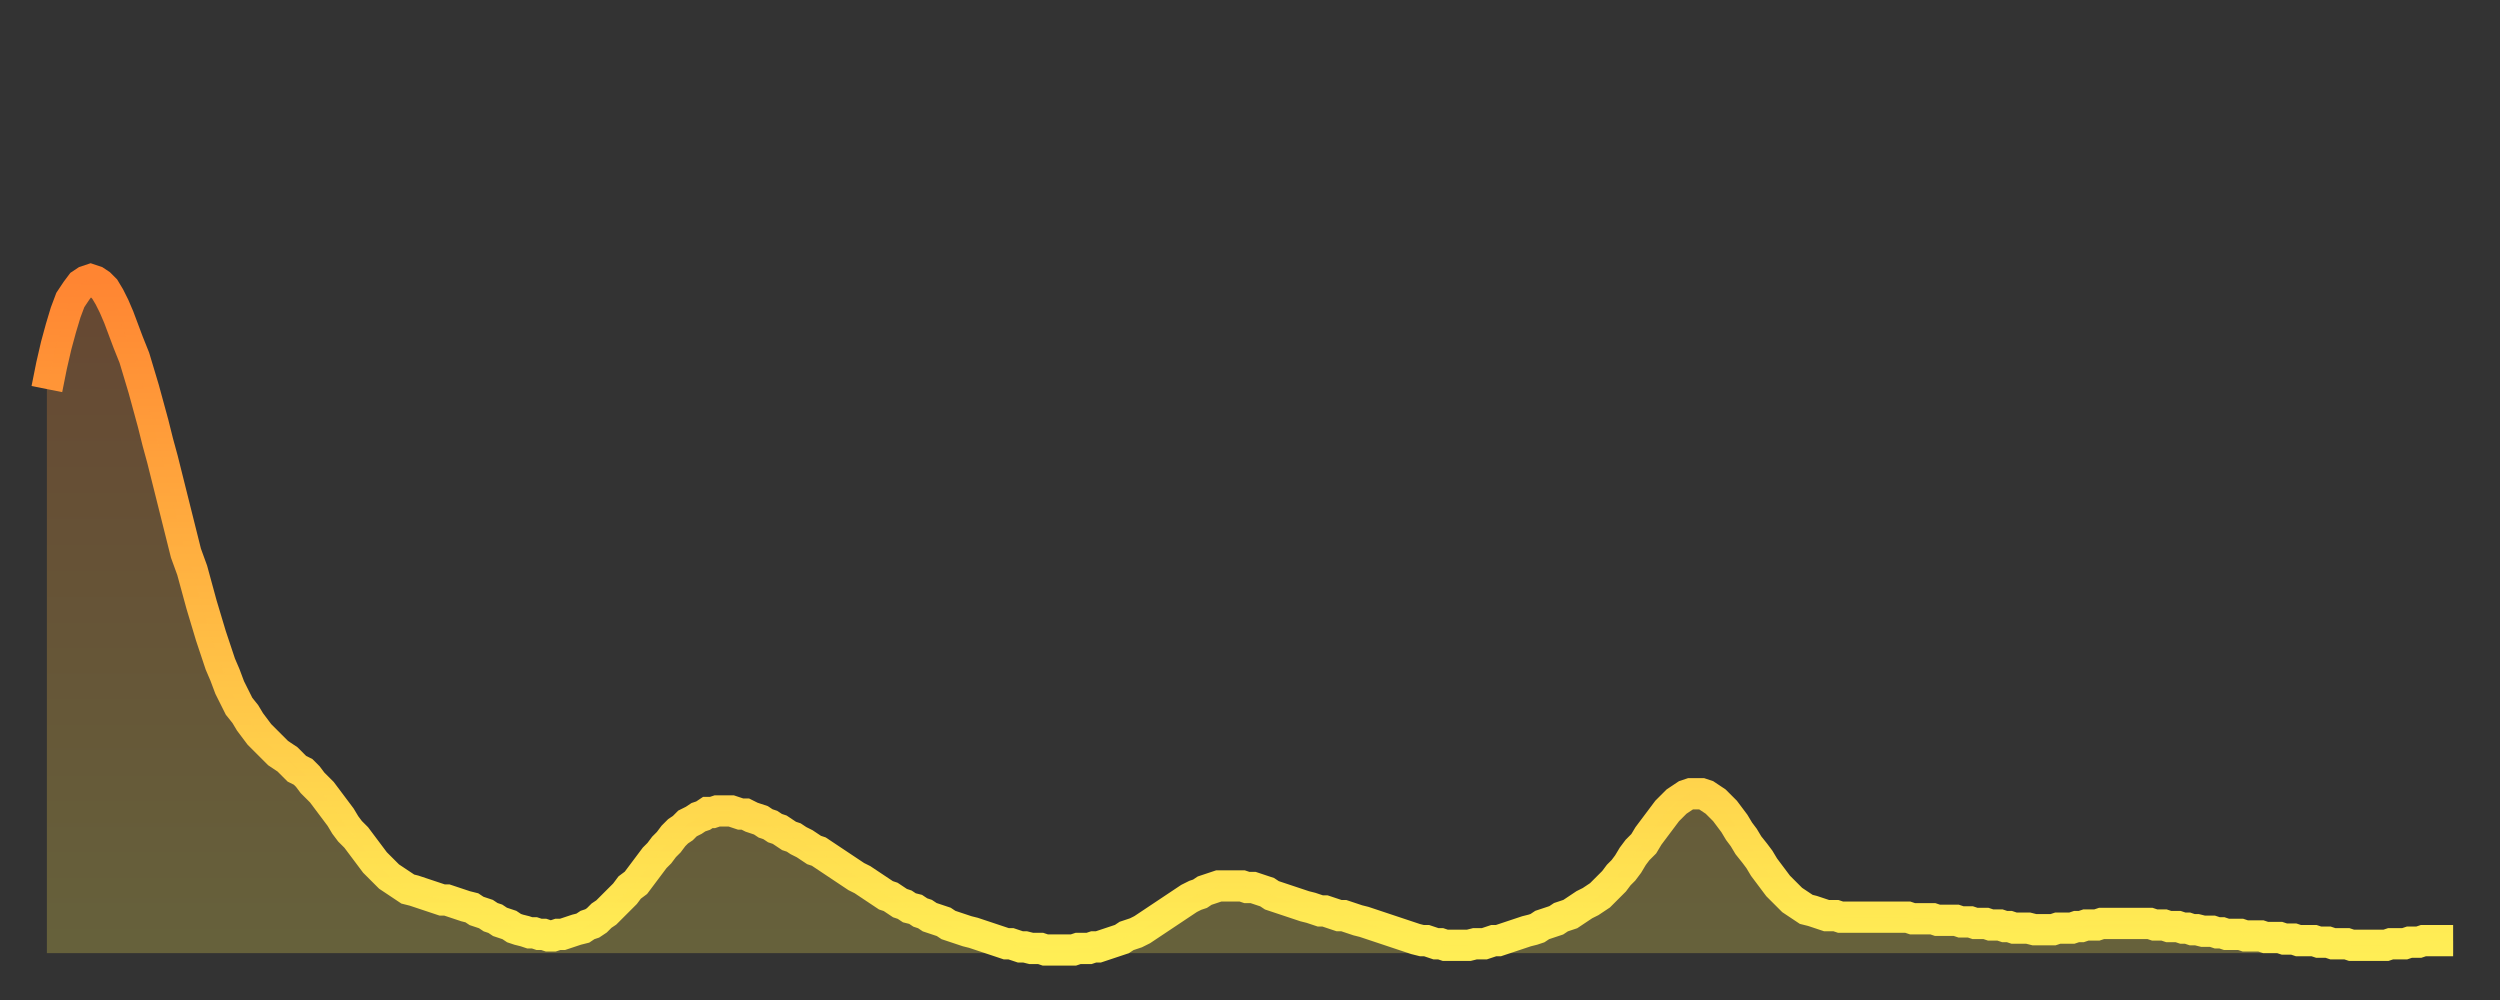 <?xml version="1.0" encoding="utf-8" ?>
<svg baseProfile="full" height="64" version="1.1" width="160" xmlns="http://www.w3.org/2000/svg" xmlns:ev="http://www.w3.org/2001/xml-events" xmlns:xlink="http://www.w3.org/1999/xlink"><rect width="100%" height="100%" fill="#333333" stroke="none"/><defs><linearGradient id="id123648" x1="0" x2="0" y1="0" y2="1"><stop offset="0%" stop-color="#ff8532" /><stop offset="50%" stop-color="#ffb943" /><stop offset="100%" stop-color="#ffee55" /></linearGradient></defs><g transform="translate(3,3)"><g><path d="M 0.0 21.9 L 0.3 20.4 0.6 19.1 0.9 18.0 1.2 17.0 1.5 16.2 1.9 15.6 2.2 15.2 2.5 15.0 2.8 14.9 3.1 15.0 3.4 15.2 3.7 15.5 4.0 16.0 4.3 16.6 4.6 17.3 4.9 18.1 5.2 18.9 5.6 19.9 5.9 20.9 6.2 21.9 6.5 23.0 6.8 24.1 7.1 25.3 7.4 26.4 7.7 27.6 8.0 28.8 8.3 30.0 8.6 31.2 8.9 32.4 9.3 33.5 9.6 34.6 9.9 35.7 10.2 36.7 10.5 37.7 10.8 38.6 11.1 39.5 11.4 40.2 11.7 41.0 12.0 41.6 12.3 42.2 12.7 42.7 13.0 43.2 13.3 43.6 13.6 44.0 13.9 44.3 14.2 44.6 14.5 44.9 14.8 45.2 15.1 45.4 15.4 45.6 15.7 45.9 16.0 46.2 16.4 46.4 16.7 46.7 17.0 47.1 17.3 47.4 17.6 47.7 17.9 48.1 18.2 48.5 18.5 48.9 18.8 49.3 19.1 49.8 19.4 50.2 19.8 50.6 20.1 51.0 20.4 51.4 20.7 51.8 21.0 52.2 21.3 52.5 21.6 52.8 21.9 53.1 22.2 53.3 22.5 53.5 22.8 53.7 23.1 53.9 23.5 54.0 23.8 54.1 24.1 54.2 24.4 54.3 24.7 54.4 25.0 54.5 25.3 54.6 25.6 54.6 25.9 54.7 26.2 54.8 26.5 54.9 26.8 55.0 27.2 55.1 27.5 55.3 27.8 55.4 28.1 55.5 28.4 55.7 28.7 55.8 29.0 56.0 29.3 56.1 29.6 56.2 29.9 56.4 30.2 56.5 30.6 56.6 30.9 56.7 31.2 56.7 31.5 56.8 31.8 56.8 32.1 56.9 32.4 56.9 32.7 56.8 33.0 56.8 33.3 56.7 33.6 56.6 33.9 56.5 34.3 56.4 34.6 56.2 34.9 56.1 35.2 55.9 35.5 55.6 35.8 55.4 36.1 55.1 36.4 54.8 36.7 54.5 37.0 54.2 37.3 53.8 37.7 53.5 38.0 53.1 38.3 52.7 38.6 52.3 38.9 51.9 39.2 51.6 39.5 51.2 39.8 50.9 40.1 50.5 40.4 50.2 40.7 50.0 41.0 49.7 41.4 49.5 41.7 49.3 42.0 49.2 42.3 49.0 42.6 49.0 42.9 48.9 43.2 48.9 43.5 48.9 43.8 48.9 44.1 49.0 44.4 49.1 44.7 49.1 45.1 49.3 45.4 49.4 45.7 49.5 46.0 49.7 46.3 49.8 46.6 50.0 46.9 50.1 47.2 50.3 47.5 50.5 47.8 50.6 48.1 50.8 48.5 51.0 48.8 51.2 49.1 51.4 49.4 51.5 49.7 51.7 50.0 51.9 50.3 52.1 50.6 52.3 50.9 52.5 51.2 52.7 51.5 52.9 51.8 53.1 52.2 53.3 52.5 53.5 52.8 53.7 53.1 53.9 53.4 54.1 53.7 54.3 54.0 54.4 54.3 54.6 54.6 54.8 54.9 54.9 55.2 55.1 55.6 55.2 55.9 55.4 56.2 55.5 56.5 55.7 56.8 55.8 57.1 55.9 57.4 56.0 57.7 56.2 58.0 56.3 58.3 56.4 58.6 56.5 58.9 56.6 59.3 56.7 59.6 56.8 59.9 56.9 60.2 57.0 60.5 57.1 60.8 57.2 61.1 57.3 61.4 57.4 61.7 57.4 62.0 57.5 62.3 57.6 62.6 57.6 63.0 57.7 63.3 57.7 63.6 57.7 63.9 57.8 64.2 57.8 64.5 57.8 64.8 57.8 65.1 57.8 65.4 57.8 65.7 57.8 66.0 57.7 66.4 57.7 66.7 57.7 67.0 57.6 67.3 57.6 67.6 57.5 67.9 57.4 68.2 57.3 68.5 57.2 68.8 57.1 69.1 56.9 69.4 56.8 69.7 56.7 70.1 56.5 70.4 56.3 70.7 56.1 71.0 55.9 71.3 55.7 71.6 55.5 71.9 55.3 72.2 55.1 72.5 54.9 72.8 54.7 73.1 54.5 73.5 54.3 73.8 54.2 74.1 54.0 74.4 53.9 74.7 53.8 75.0 53.7 75.3 53.7 75.6 53.7 75.9 53.7 76.2 53.7 76.5 53.7 76.8 53.8 77.2 53.8 77.5 53.9 77.8 54.0 78.1 54.1 78.4 54.3 78.7 54.4 79.0 54.5 79.3 54.6 79.6 54.7 79.9 54.8 80.2 54.9 80.5 55.0 80.9 55.1 81.2 55.2 81.5 55.3 81.8 55.3 82.1 55.4 82.4 55.5 82.7 55.6 83.0 55.6 83.3 55.7 83.6 55.8 83.9 55.9 84.3 56.0 84.6 56.1 84.9 56.2 85.2 56.3 85.5 56.4 85.8 56.5 86.1 56.6 86.4 56.7 86.7 56.8 87.0 56.9 87.3 57.0 87.6 57.1 88.0 57.2 88.3 57.2 88.6 57.3 88.9 57.4 89.2 57.4 89.5 57.5 89.8 57.5 90.1 57.5 90.4 57.5 90.7 57.5 91.0 57.5 91.4 57.4 91.7 57.4 92.0 57.4 92.3 57.3 92.6 57.2 92.9 57.2 93.2 57.1 93.5 57.0 93.8 56.9 94.1 56.8 94.4 56.7 94.7 56.6 95.1 56.5 95.4 56.4 95.7 56.2 96.0 56.1 96.3 56.0 96.6 55.9 96.9 55.7 97.2 55.6 97.5 55.5 97.8 55.3 98.1 55.1 98.4 54.9 98.8 54.7 99.1 54.5 99.4 54.3 99.7 54.0 100.0 53.7 100.3 53.4 100.6 53.0 100.9 52.7 101.2 52.3 101.5 51.8 101.8 51.4 102.2 51.0 102.5 50.5 102.8 50.1 103.1 49.7 103.4 49.3 103.7 48.9 104.0 48.6 104.3 48.3 104.6 48.1 104.9 47.9 105.2 47.8 105.5 47.8 105.9 47.8 106.2 47.9 106.5 48.1 106.8 48.3 107.1 48.6 107.4 48.9 107.7 49.3 108.0 49.7 108.3 50.2 108.6 50.6 108.9 51.1 109.3 51.6 109.6 52.0 109.9 52.5 110.2 52.9 110.5 53.3 110.8 53.7 111.1 54.0 111.4 54.3 111.7 54.6 112.0 54.8 112.3 55.0 112.6 55.2 113.0 55.3 113.3 55.4 113.6 55.5 113.9 55.6 114.2 55.6 114.5 55.6 114.8 55.7 115.1 55.7 115.4 55.7 115.7 55.7 116.0 55.7 116.3 55.7 116.7 55.7 117.0 55.7 117.3 55.7 117.6 55.7 117.9 55.7 118.2 55.7 118.5 55.7 118.8 55.7 119.1 55.7 119.4 55.8 119.7 55.8 120.1 55.8 120.4 55.8 120.7 55.8 121.0 55.9 121.3 55.9 121.6 55.9 121.9 55.9 122.2 55.9 122.5 56.0 122.8 56.0 123.1 56.0 123.4 56.1 123.8 56.1 124.1 56.1 124.4 56.2 124.7 56.2 125.0 56.2 125.3 56.3 125.6 56.3 125.9 56.4 126.2 56.4 126.5 56.4 126.8 56.4 127.2 56.5 127.5 56.5 127.8 56.5 128.1 56.5 128.4 56.5 128.7 56.4 129.0 56.4 129.3 56.4 129.6 56.4 129.9 56.3 130.2 56.3 130.5 56.2 130.9 56.2 131.2 56.2 131.5 56.1 131.8 56.1 132.1 56.1 132.4 56.1 132.7 56.1 133.0 56.1 133.3 56.1 133.6 56.1 133.9 56.1 134.2 56.1 134.6 56.1 134.9 56.2 135.2 56.2 135.5 56.2 135.8 56.3 136.1 56.3 136.4 56.3 136.7 56.4 137.0 56.4 137.3 56.5 137.6 56.5 138.0 56.6 138.3 56.6 138.6 56.6 138.9 56.7 139.2 56.7 139.5 56.8 139.8 56.8 140.1 56.8 140.4 56.8 140.7 56.9 141.0 56.9 141.3 56.9 141.7 56.9 142.0 57.0 142.3 57.0 142.6 57.0 142.9 57.0 143.2 57.1 143.5 57.1 143.8 57.1 144.1 57.2 144.4 57.2 144.7 57.2 145.1 57.2 145.4 57.3 145.7 57.3 146.0 57.3 146.3 57.4 146.6 57.4 146.9 57.4 147.2 57.4 147.5 57.5 147.8 57.5 148.1 57.5 148.4 57.5 148.8 57.5 149.1 57.5 149.4 57.5 149.7 57.5 150.0 57.4 150.3 57.4 150.6 57.4 150.9 57.4 151.2 57.3 151.5 57.3 151.8 57.3 152.1 57.2 152.5 57.2 152.8 57.2 153.1 57.2 153.4 57.2 153.7 57.2 154.0 57.2" fill="none" id="graph-curve" opacity="1" stroke="url(#id123648)" stroke-width="2" /><path d="M 0 58 L 0.0 21.9 0.3 20.4 0.6 19.1 0.9 18.0 1.2 17.0 1.5 16.2 1.9 15.6 2.2 15.2 2.5 15.0 2.8 14.9 3.1 15.0 3.4 15.2 3.7 15.5 4.0 16.0 4.3 16.6 4.6 17.3 4.9 18.1 5.2 18.9 5.6 19.9 5.9 20.9 6.2 21.9 6.5 23.0 6.8 24.1 7.1 25.3 7.4 26.4 7.7 27.6 8.0 28.8 8.3 30.0 8.6 31.2 8.9 32.4 9.3 33.5 9.6 34.6 9.9 35.7 10.2 36.7 10.5 37.7 10.8 38.6 11.1 39.5 11.4 40.2 11.7 41.0 12.0 41.6 12.3 42.2 12.7 42.7 13.0 43.2 13.3 43.6 13.6 44.0 13.9 44.3 14.2 44.6 14.5 44.9 14.8 45.2 15.1 45.4 15.4 45.6 15.7 45.9 16.0 46.2 16.4 46.4 16.7 46.7 17.0 47.1 17.3 47.4 17.6 47.7 17.9 48.1 18.2 48.5 18.5 48.9 18.8 49.3 19.1 49.8 19.4 50.2 19.8 50.6 20.1 51.0 20.4 51.4 20.7 51.8 21.0 52.2 21.3 52.5 21.6 52.8 21.9 53.1 22.2 53.3 22.5 53.5 22.8 53.7 23.1 53.9 23.5 54.0 23.8 54.1 24.1 54.2 24.4 54.3 24.7 54.4 25.0 54.5 25.3 54.6 25.6 54.6 25.9 54.7 26.2 54.8 26.5 54.9 26.8 55.0 27.2 55.1 27.5 55.3 27.8 55.4 28.1 55.5 28.4 55.7 28.7 55.8 29.0 56.0 29.3 56.1 29.6 56.2 29.9 56.4 30.2 56.5 30.6 56.6 30.9 56.7 31.2 56.7 31.5 56.8 31.8 56.8 32.1 56.9 32.4 56.9 32.7 56.8 33.0 56.8 33.3 56.7 33.6 56.6 33.9 56.5 34.3 56.4 34.6 56.2 34.9 56.1 35.2 55.9 35.5 55.6 35.8 55.4 36.1 55.1 36.4 54.8 36.7 54.5 37.0 54.2 37.3 53.8 37.7 53.5 38.0 53.1 38.3 52.7 38.6 52.3 38.9 51.9 39.2 51.6 39.5 51.2 39.8 50.9 40.1 50.5 40.4 50.2 40.7 50.0 41.0 49.7 41.4 49.5 41.7 49.3 42.0 49.2 42.3 49.0 42.6 49.0 42.9 48.9 43.2 48.9 43.5 48.9 43.8 48.9 44.1 49.0 44.4 49.1 44.7 49.1 45.1 49.3 45.4 49.4 45.7 49.5 46.0 49.7 46.3 49.8 46.6 50.0 46.9 50.1 47.2 50.3 47.5 50.5 47.8 50.6 48.1 50.8 48.5 51.0 48.8 51.2 49.1 51.4 49.4 51.5 49.7 51.7 50.0 51.9 50.3 52.1 50.6 52.3 50.9 52.5 51.2 52.7 51.5 52.9 51.8 53.1 52.2 53.3 52.5 53.5 52.8 53.7 53.1 53.9 53.4 54.1 53.7 54.3 54.0 54.4 54.3 54.6 54.6 54.8 54.9 54.9 55.2 55.1 55.6 55.2 55.9 55.4 56.2 55.5 56.5 55.7 56.8 55.8 57.1 55.9 57.4 56.0 57.7 56.2 58.0 56.3 58.3 56.4 58.6 56.5 58.9 56.6 59.3 56.7 59.6 56.8 59.9 56.9 60.2 57.0 60.5 57.1 60.8 57.2 61.1 57.3 61.4 57.4 61.7 57.4 62.0 57.5 62.3 57.6 62.6 57.6 63.0 57.7 63.3 57.7 63.6 57.7 63.9 57.8 64.2 57.8 64.5 57.8 64.8 57.8 65.1 57.8 65.4 57.8 65.7 57.8 66.0 57.7 66.4 57.7 66.7 57.7 67.0 57.6 67.3 57.6 67.6 57.5 67.9 57.4 68.2 57.3 68.5 57.2 68.8 57.1 69.1 56.9 69.4 56.8 69.7 56.7 70.1 56.5 70.4 56.3 70.7 56.1 71.0 55.9 71.3 55.7 71.6 55.5 71.9 55.3 72.2 55.1 72.5 54.9 72.8 54.7 73.1 54.5 73.5 54.3 73.8 54.2 74.1 54.0 74.4 53.9 74.7 53.8 75.0 53.7 75.3 53.7 75.6 53.7 75.9 53.7 76.2 53.7 76.5 53.7 76.8 53.8 77.2 53.8 77.5 53.9 77.8 54.0 78.1 54.1 78.4 54.3 78.7 54.4 79.0 54.5 79.3 54.6 79.6 54.7 79.9 54.8 80.2 54.9 80.5 55.0 80.9 55.1 81.2 55.2 81.5 55.3 81.8 55.3 82.1 55.4 82.4 55.5 82.7 55.6 83.0 55.6 83.3 55.7 83.6 55.8 83.9 55.9 84.3 56.0 84.6 56.1 84.9 56.2 85.2 56.3 85.5 56.4 85.8 56.5 86.1 56.6 86.4 56.7 86.7 56.8 87.0 56.9 87.3 57.0 87.6 57.1 88.0 57.2 88.3 57.2 88.6 57.3 88.9 57.4 89.2 57.4 89.5 57.5 89.8 57.5 90.1 57.5 90.4 57.5 90.7 57.5 91.0 57.5 91.4 57.4 91.7 57.4 92.0 57.4 92.3 57.3 92.6 57.2 92.9 57.2 93.2 57.1 93.5 57.0 93.8 56.9 94.1 56.8 94.4 56.7 94.7 56.6 95.1 56.5 95.4 56.4 95.7 56.2 96.0 56.1 96.3 56.0 96.6 55.9 96.9 55.7 97.2 55.6 97.5 55.5 97.8 55.3 98.1 55.1 98.4 54.9 98.8 54.7 99.1 54.5 99.4 54.3 99.7 54.0 100.0 53.7 100.3 53.4 100.6 53.0 100.9 52.7 101.2 52.3 101.5 51.8 101.8 51.4 102.2 51.0 102.5 50.5 102.8 50.1 103.1 49.7 103.4 49.3 103.7 48.9 104.0 48.6 104.3 48.3 104.6 48.1 104.9 47.9 105.2 47.8 105.5 47.8 105.9 47.8 106.2 47.9 106.5 48.1 106.8 48.3 107.1 48.6 107.4 48.9 107.7 49.3 108.0 49.7 108.3 50.2 108.6 50.6 108.9 51.1 109.3 51.6 109.6 52.0 109.9 52.5 110.2 52.9 110.5 53.3 110.8 53.7 111.1 54.0 111.4 54.3 111.7 54.6 112.0 54.8 112.3 55.0 112.6 55.2 113.0 55.3 113.3 55.4 113.6 55.5 113.9 55.6 114.2 55.6 114.5 55.6 114.8 55.7 115.1 55.7 115.4 55.7 115.7 55.7 116.0 55.7 116.3 55.7 116.7 55.7 117.0 55.7 117.3 55.7 117.6 55.7 117.9 55.7 118.2 55.7 118.5 55.7 118.8 55.7 119.1 55.7 119.4 55.8 119.7 55.8 120.1 55.8 120.4 55.8 120.7 55.8 121.0 55.9 121.3 55.9 121.6 55.9 121.9 55.9 122.2 55.9 122.5 56.0 122.8 56.0 123.1 56.0 123.4 56.1 123.8 56.1 124.1 56.1 124.4 56.2 124.7 56.2 125.0 56.2 125.3 56.3 125.6 56.3 125.9 56.4 126.2 56.4 126.5 56.4 126.8 56.4 127.2 56.5 127.5 56.5 127.8 56.5 128.1 56.5 128.4 56.5 128.7 56.4 129.0 56.4 129.3 56.4 129.6 56.4 129.9 56.3 130.2 56.3 130.5 56.2 130.9 56.2 131.2 56.2 131.5 56.1 131.8 56.1 132.1 56.1 132.4 56.1 132.7 56.1 133.0 56.1 133.3 56.1 133.6 56.1 133.9 56.1 134.2 56.1 134.6 56.1 134.9 56.2 135.2 56.2 135.5 56.2 135.8 56.3 136.1 56.3 136.4 56.3 136.7 56.4 137.0 56.4 137.3 56.5 137.6 56.5 138.0 56.6 138.3 56.6 138.6 56.6 138.9 56.7 139.2 56.7 139.5 56.8 139.8 56.8 140.1 56.8 140.4 56.8 140.7 56.9 141.0 56.9 141.3 56.9 141.7 56.9 142.0 57.0 142.3 57.0 142.6 57.0 142.9 57.0 143.2 57.1 143.5 57.1 143.8 57.1 144.1 57.2 144.4 57.2 144.7 57.2 145.1 57.2 145.4 57.3 145.7 57.3 146.0 57.3 146.3 57.4 146.6 57.4 146.9 57.4 147.2 57.4 147.5 57.5 147.8 57.5 148.1 57.5 148.4 57.5 148.8 57.5 149.1 57.5 149.4 57.5 149.7 57.5 150.0 57.4 150.3 57.4 150.6 57.4 150.9 57.4 151.2 57.3 151.5 57.3 151.8 57.3 152.1 57.2 152.5 57.2 152.8 57.2 153.1 57.2 153.4 57.2 153.7 57.2 154.0 57.2 154 58" fill="url(#id123648)" fill-opacity=".25" id="graph-shadow" /></g></g></svg>